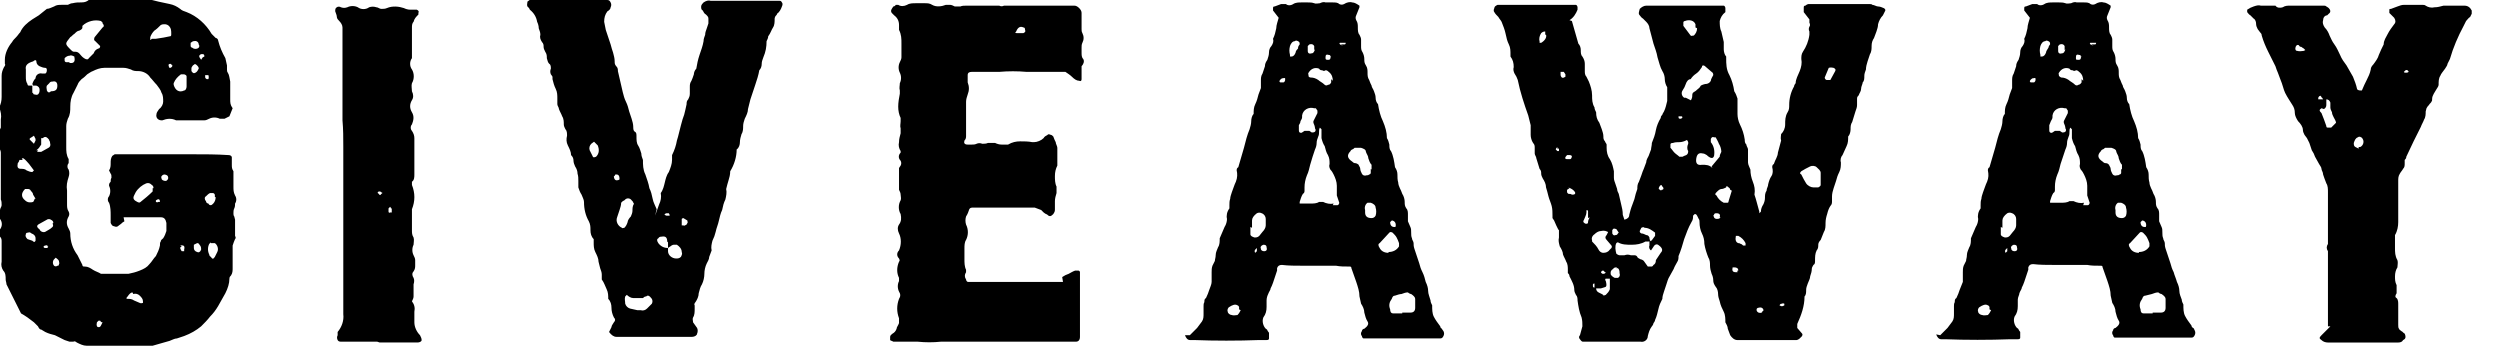<?xml version="1.0" encoding="UTF-8"?>
<svg id="Layer_1" xmlns="http://www.w3.org/2000/svg" version="1.1" viewBox="0 0 309.5 42.9">
  <!-- Generator: Adobe Illustrator 30.0.0, SVG Export Plug-In . SVG Version: 2.1.1 Build 123)  -->
  <path id="Path_39" d="M15.4,27.4c-.2.1-.3.2-.4.3s-.3.2-.4.3c-.1.1-.3.1-.5,0-.2,0-.3-.2-.4-.4v-.9c0-.5,0-1.1-.2-1.6-.2-.2-.2-.6,0-.8.2-.4.2-.9,0-1.3,0-.2,0-.3.2-.5,0-.2,0-.3.1-.5,0-.2,0-.4-.1-.5l-.2-.4c.2-.3.2-.6.2-.9,0-.3,0-.6.2-.9l.3-.2c0,0,.2,0,.2,0,0,0,.2,0,.2,0,.8,0,1.5,0,2.3,0,.8,0,1.6,0,2.4,0,1.5,0,3,0,4.5,0,1.5,0,3,0,4.5.1.2,0,.4.1.4.3,0,0,0,0,0,.1,0,.3,0,.5,0,.8,0,.3,0,.5.2.8,0,.1,0,.3,0,.4,0,.1,0,.2,0,.4,0,.4,0,.7,0,1.1,0,.4,0,.7.2,1.1.2.3.2.7,0,1,0,.2,0,.4-.1.6s-.1.4-.1.6c0,.1,0,.3.1.4,0,.1.1.3.1.4,0,.4,0,.7,0,1.1,0,.3,0,.6,0,.9.1.2.1.3,0,.4-.1.2-.2.5-.3.8,0,.2,0,.5,0,.8v2c0,.3,0,.6-.2.9-.1.1-.2.2-.2.4,0,.6-.2,1.2-.5,1.8-.3.5-.6,1.1-.9,1.6-.3.5-.6.9-1,1.3-.3.4-.7.8-1.1,1.2-.6.5-1.3.9-2.1,1.2-.3.1-.6.2-.9.3-.3,0-.6.2-.9.3l-2.1.6c-.6,0-1.1,0-1.7,0-.5,0-1.1,0-1.7,0-.6,0-1.2,0-1.8,0-.6,0-1.2,0-1.8,0s-.8,0-1.2,0c-.4,0-.8-.2-1.2-.4-.1-.1-.3-.2-.4-.1-.2,0-.3,0-.5,0l-.6-.2c-.4-.2-.8-.4-1.2-.6-.4-.1-.8-.2-1.2-.4-.2-.1-.3-.2-.5-.3-.2,0-.3-.2-.4-.4l-.5-.5c-.3-.2-.5-.4-.8-.6-.3-.2-.6-.4-.8-.5l-1.5-3c-.1-.2-.2-.4-.3-.6,0-.2-.1-.4-.1-.6,0-.4,0-.8-.3-1.1-.2-.3-.3-.7-.2-1.1,0-.3,0-.6,0-.9,0-.3,0-.7,0-1,0-.2,0-.4,0-.6,0-.2,0-.4-.2-.6-.1-.3-.1-.6,0-.9.3-.4.3-.9,0-1.3-.2-.3-.2-.7,0-1.1,0-.2.2-.4.2-.6,0-.2,0-.5-.1-.7,0,0,0-.2,0-.4,0-.1,0-.2,0-.3s0-.2,0-.3v-4.2c0-.2,0-.4,0-.6,0-.2-.1-.4-.2-.6,0-.1,0-.2,0-.3,0-.1,0-.2,0-.3,0,0,0-.1,0-.2,0,0,0-.2,0-.2-.2-.2-.2-.6,0-.9,0-.2.1-.4.2-.6,0-.2,0-.3,0-.5,0-.2,0-.3,0-.5.1-.5,0-1-.2-1.5.2-.4.3-.8.3-1.3v-2.6c0-.4.1-.7.3-1.1.1-.1.2-.3.1-.4,0-.2,0-.3,0-.5,0-.8.4-1.6.9-2.2.1-.2.3-.4.5-.6.2-.2.3-.4.5-.6.3-.7.9-1.2,1.5-1.6l.8-.5,1-.8c.3,0,.6-.2.9-.3.3-.2.6-.2,1-.2.2,0,.5,0,.7,0,.2-.1.4-.2.6-.2.4-.1.7-.1,1.1-.1.4,0,.7-.1,1-.4,0,0,.2-.1.3-.1.1,0,.2,0,.3,0h3.1c1,0,2.1,0,3.1,0,.3,0,.6,0,.9.2l.8.2,1.4.3c.5.1.9.3,1.3.6.2.2.5.3.8.4,1.3.5,2.4,1.5,3.1,2.7l.5.5c0,0,.1,0,.2.1,0,0,.1.1.1.2.2.8.5,1.5.9,2.2l.2.9c0,.2,0,.3,0,.5,0,.1,0,.3.1.4.2.3.2.7.3,1.1,0,.3,0,.7,0,1.1s0,.8,0,1.1c0,.4,0,.7.3,1.1l-.4,1c-.2.1-.4.2-.6.3-.2,0-.4,0-.6,0-.4-.2-.9-.2-1.3,0-.2.1-.4.2-.6.2h-3.1c-.1,0-.2,0-.2,0,0,0,0,0-.2,0-.6-.3-1.2-.2-1.7,0-.2,0-.4,0-.6-.2-.2-.2-.2-.6,0-.9l.2-.3c.3-.2.5-.6.5-.9,0-.4,0-.8-.2-1.1-.1-.4-.4-.7-.6-1-.3-.3-.5-.6-.8-.9-.3-.5-.9-.8-1.5-.8-.3,0-.6,0-.9-.2-.3-.1-.6-.2-.9-.2h-2.4c-.5,0-1,.2-1.4.4-.3.1-.5.3-.7.4-.2.2-.4.4-.7.6-.2.2-.4.4-.5.7l-.5,1c-.3.5-.4,1.1-.4,1.7,0,.5,0,1-.3,1.5-.1.3-.2.6-.2.9,0,.4,0,.9,0,1.3,0,.4,0,.9,0,1.3,0,.5,0,1,.3,1.5,0,0,0,.1,0,.2,0,0,0,.2,0,.3-.2.2-.2.6,0,.8.1.3.1.6,0,.9-.2.6-.3,1.1-.2,1.7v1.7c0,.3,0,.6.2.9.1.2.1.4,0,.6-.3.5-.3,1,0,1.5.1.2.2.4.2.6,0,1,.3,1.9.9,2.7.1.2.2.4.3.6s.2.4.3.6c0,.2.1.2.3.2.4,0,.7.2,1,.4.3.2.7.3,1,.5,0,0,.1,0,.2,0,0,0,.2,0,.2,0,.5,0,1,0,1.5,0,.5,0,1,0,1.5,0,.5-.1.9-.2,1.4-.4.5-.2.9-.4,1.2-.8.3-.3.5-.7.8-1,.2-.4.4-.8.5-1.3,0-.2,0-.4.1-.5,0-.2.2-.3.3-.4.2-.3.3-.6.4-.9,0-.3,0-.7,0-1-.1-.5-.3-.7-.7-.7h-2.1c-.7,0-1.4,0-2.1,0-.2,0-.3,0-.4,0ZM12.7,2.8l-.2-.2c-.4-.1-.8-.1-1.2,0-.4.1-.8.3-1.1.6,0,0,0,.2,0,.2,0,.2-.2.3-.4.4-.2,0-.4.2-.6.4-.2.1-.3.3-.5.4-.3.4-.5.6-.5.8s.2.4.6.8c.2.2.3.2.3.2.3,0,.5,0,.7.2.2.2.3.4.6.6.3.2.5.2.6,0l.6-.6c.1-.3.3-.5.6-.6.1,0,.2-.1.2-.3,0,0,0,0,0,0l-.6-.6c-.2-.1-.2-.4,0-.6,0,0,0,0,0,0l.9-1.1c.2-.1.2-.3,0-.5ZM4,10.4c.1-.3.2-.5.4-.7,0-.4.4-.7.8-.6,0,0,.1,0,.2,0,0,0,.2,0,.2,0,.1,0,.2-.2.2-.4,0-.1,0-.3-.2-.3-.2,0-.5-.1-.7-.2-.2-.1-.4-.3-.4-.6,0-.2-.2-.2-.4,0-.7.2-1,.5-.9,1,0,.3,0,.6,0,.9,0,.3,0,.6.2.9,0,.2.1.2.3.2h.4ZM19,23.3c0-.1,0-.3-.2-.4-.2-.2-.4-.3-.7-.2-.5.2-1,.6-1.3,1.1l-.2.4c-.2.4,0,.6.4.8.2.1.3.1.4,0,.5-.4,1-.8,1.5-1.3,0-.1,0-.3,0-.4ZM19.3,4.8c.7-.1,1.3-.2,1.7-.3.2,0,.2-.1.2-.3,0-.4,0-.7-.3-1-.1-.1-.3-.2-.5-.2-.2,0-.3,0-.5.1-.3.3-.5.5-.8.7-.2.2-.4.5-.5.8v.2c0,.2,0,.2.2,0,0,0,.1,0,.2,0,0,0,.1,0,.2,0ZM23.1,10.5v-.8s0,0,0-.1c0,0,0,0,0-.1,0-.1,0-.2-.3-.3-.1,0-.3,0-.4,0-.4.3-.7.6-.9,1.1v.2c.2.7.7,1,1.3.7.2,0,.3-.3.3-.5v-.2s0,0,0,0c0,0,0,0,0,0ZM6.6,27.6c0-.2-.1-.3-.3-.4-.1-.1-.4-.1-.5,0l-.9.5c-.4.2-.4.4,0,.7.1.3.5.4.7.3,0,0,0,0,0,0,.3-.2.6-.3.9-.6.1-.1.1-.3,0-.4ZM4.4,24.6c-.1-.2-.2-.3-.3-.5,0-.2-.2-.4-.3-.5,0-.1-.2-.2-.3-.2-.1,0-.3,0-.4,0-.5.5-.5,1,0,1.4.3.3.7.3,1,.2,0,0,.1-.1.2-.4h0ZM4.6,18.8c.2,0,.3,0,.5,0l.9-.5c.2-.1.3-.3.2-.6,0,0,0-.2-.1-.3,0-.1-.1-.2-.2-.3-.2-.2-.4-.2-.6,0,0,0-.1,0-.2,0,0,0,0,.1,0,.4,0,.1,0,.3,0,.4-.2.3-.3.5-.6.7h.2ZM26.1,30l-.2.2c-.2.4-.2.9,0,1.3,0,0,0,.2.2.3.2.3.3.3.5,0l.3-.6c.2-.4,0-.9-.3-1.1-.2,0-.3,0-.5,0ZM2.8,19.8c0,0-.2,0-.2,0,0,0-.1,0-.2,0,0,.1-.1.3-.2.4-.1.5,0,.7.4.7.2,0,.5,0,.7.2.2.1.5.2.7.2l.2-.2c-.2-.3-.4-.5-.6-.8-.2-.2-.4-.5-.7-.7,0,0-.1,0-.2,0h0ZM16.4,36.2c-.2,0-.4.2-.6.5-.2.2-.2.3,0,.3.3,0,.5,0,.8.2.2.1.5.2.7.3s.3,0,.4,0v-.2c0-.3-.2-.5-.4-.7-.2-.2-.5-.3-.8-.2ZM26.6,24.4s0,0,0-.1c0,0,0,0,0-.1,0-.1,0-.2-.2-.3-.1,0-.3,0-.4,0-.2.1-.3.2-.5.4-.2.1-.2.4,0,.6,0,.2.2.3.3.3.1.2.2.2.3.2.1,0,.2-.1.3-.2.2-.2.3-.5.3-.8h0ZM6.3,11.3c.6,0,.8-.2.8-.7,0-.4-.2-.6-.6-.5-.1,0-.3,0-.4.2l-.3.3c-.1.2,0,.4,0,.6.1.2.2.3.4.2ZM8.6,7.8h.2c.1,0,.3,0,.4-.2.1-.2,0-.5,0-.6-.2-.1-.4-.2-.6-.1-.2,0-.4.1-.6.3,0,0,0,.1,0,.3,0,.1.1.2.2.2,0,0,.2,0,.2,0,0,0,.1,0,.2,0ZM4.1,11.5c0,.2.1.2.3.2,0,.1.2,0,.3,0,.2-.2.2-.4.2-.6,0-.2-.1-.4-.4-.5,0,0,0,0-.1,0h-.4v.5c0,.1,0,.3,0,.4h0ZM4.4,29.5c0-.3-.2-.5-.5-.6-.1-.1-.3-.2-.4-.1-.1,0-.3,0-.3.2-.1.2,0,.4.2.6l.6.2c.2.2.3.2.4,0v-.2ZM24.1,5.1h-.2l-.3.2c0,.1,0,.2,0,.4,0,.1.1.2.2.2.2.2.6.2.8,0,.1-.1.1-.3,0-.4,0-.3-.3-.5-.6-.4,0,0,0,0,0,0h0ZM24,30.7c0,.2.1.4.4.5.2.1.4,0,.5-.3,0-.2,0-.4-.2-.6-.1-.2-.2-.2-.3-.2l-.4.2v.4ZM24.1,8c-.2,0-.3.2-.4.4,0,.1,0,.3,0,.4.2.3.3.3.5.2.2-.1.3-.3.4-.5,0-.1,0-.2-.2-.4s-.3-.2-.4-.1h0ZM6.9,31.9l-.2.2c-.2.2-.2.6,0,.8.1.1.3.1.4,0,.1,0,.2,0,.2-.2,0,0,0,0,0,0,.1-.1,0-.2,0-.4-.1-.2-.3-.3-.4-.4h0ZM20.8,21.9c0-.2-.3-.3-.5-.3-.3.1-.4.3-.3.5,0,.2.3.3.5.3.2,0,.4-.3.3-.5h0ZM4.4,17.2l-.2-.4-.3.2c-.2.1-.3.2-.2.3l.5.5.2-.4v-.2ZM12.4,39.7h-.2l-.2.2c-.1.4,0,.6.2.6.1,0,.2,0,.3-.2l.2-.4c-.1,0-.2,0-.3-.2ZM22.5,30.5c-.2.1-.2.2-.2.2.1.3.2.4.2.4h.3c0,0,0,0,0-.2.1-.4,0-.6-.5-.5h0ZM25.3,7c0-.1,0-.3-.2-.3,0,0,0,0-.2,0-.2.1-.3.2-.2.4l.2.3.2-.3ZM21.3,8.1c-.1-.2-.2-.2-.2-.2-.2,0-.3.1-.2.3,0,.2.1.2.2.2.2-.1.3-.2.2-.4h0ZM6,30.6c-.1-.2-.2-.3-.4-.2,0,0-.1,0-.2.1,0,0,0,0,0,0,0,.1,0,.2.2.2.1,0,.2,0,.3,0,0,0,0,0,0-.2ZM25.4,9.3s0,0,0,.2c0,.1,0,.2.2.3h.2c.1-.3,0-.4,0-.5h-.2ZM19.3,25c0,0,.2.1.3,0h.2c0-.4-.2-.4-.5-.2v.2ZM46.7,42.3h-4.4c-.2,0-.4,0-.5-.2-.1-.2-.1-.4,0-.6v-.2c0,0,0,0,0-.1s0,0,0-.1c.5-.6.8-1.4.7-2.2,0-1.1,0-2.1,0-3.2v-3.2c0-.8,0-1.7,0-2.4v-2.4c0-1.1,0-2.1,0-3.1s0-2,0-3.1c0-1.1,0-2.2,0-3.3,0-1.1,0-2.2-.1-3.3v-3.2c0-1.2,0-2.4,0-3.6,0-1.2,0-2.4,0-3.6,0-.4,0-.7,0-1.1,0-.3-.2-.6-.4-.8-.1-.1-.3-.3-.3-.5,0-.2-.1-.4-.2-.7,0-.2,0-.4.2-.5.1-.1.4-.1.5,0,.3.1.5.1.8,0,.4-.2.9-.2,1.3,0,.4.3,1,.3,1.4,0,.3-.1.6-.1.9,0,.2,0,.4.2.6.2.2,0,.5,0,.7-.1.7-.3,1.5-.2,2.1,0,.2.1.5.2.8.2.3,0,.5,0,.8,0,.2.1.3.2.2.4,0,0,0,.2,0,.2-.3.3-.5.5-.6.9-.2.2-.2.5-.2.7,0,.3,0,.5,0,.8v2.4c0,.2,0,.4,0,.6-.3.4-.3,1,0,1.4.3.5.3,1.2,0,1.7-.1.3,0,.7,0,1,.2.4.2.8,0,1.1-.3.5-.3,1,0,1.5s.2,1,0,1.5c-.2.2-.2.6,0,.8.2.3.3.6.3.9,0,.3,0,.6,0,.9,0,.4,0,.9,0,1.3,0,.4,0,.9,0,1.3,0,.3,0,.6,0,1,0,.3,0,.7-.3.9,0,0,0,.2,0,.2,0,0,0,.2,0,.2.4,1,.4,2,0,3,0,.2,0,.4,0,.6v2c0,.3,0,.6.2.9.1.3,0,.6,0,.9-.2.4-.2.9,0,1.3.1.2.2.4.2.6,0,.2,0,.4,0,.6,0,.3,0,.5-.2.8-.2.2-.2.5,0,.8.1.2.1.5,0,.8,0,.2,0,.5,0,.8,0,.2,0,.5,0,.7,0,.2-.1.4-.2.6.3.4.4.8.3,1.3,0,.4,0,.9,0,1.3,0,.6.3,1.2.7,1.6.1.2.2.4.2.6,0,.2-.3.3-.5.3h-4.7,0ZM48.4,25.8c0,0,0-.1-.1-.2,0,0,0,0,0,0-.2.2-.2.2-.2.2,0,.1,0,.2,0,.4,0,.1.1.2.2.1h.2c0-.2,0-.3,0-.5ZM47.3,23.9h0c-.1-.2-.3-.2-.4-.2-.2.1-.2.2,0,.3.1.2.2.2.3,0,0,0,.1,0,.2-.2ZM81.1,26.7c.2-.5.3-.9.5-1.4.2-.4.3-.9.2-1.4.3-.4.4-.9.5-1.3s.2-.9.5-1.3c.2-.5.4-1,.4-1.5,0-.1,0-.2,0-.3,0-.1,0-.2,0-.3.3-.6.5-1.2.6-1.8.2-.6.3-1.2.5-1.9s.2-.8.4-1.3c.1-.4.2-.8.3-1.3,0-.2,0-.4.2-.6.1-.2.2-.4.2-.7,0-.2,0-.5,0-.8,0-.3,0-.5.2-.8.1-.2.2-.5.3-.8,0-.2.1-.5.3-.7.1-.6.2-1.1.4-1.7.2-.6.4-1.1.5-1.7,0-.3.1-.5.2-.8,0-.3.1-.5.2-.8l.2-.6c0-.2,0-.4,0-.6,0-.2-.1-.3-.3-.5-.2-.1-.3-.3-.4-.5-.2-.1-.2-.3-.2-.5,0-.2.2-.4.3-.5.3-.2.6-.3.9-.2h8.1c0,0,.2,0,.2,0,0,0,.2,0,.2,0,.1,0,.2,0,.3.2.1.1.1.3,0,.5-.1.3-.3.7-.6.9,0,.1-.1.2-.2.3,0,0-.1.2-.1.3,0,.4,0,.8-.2,1.1-.2.3-.3.7-.6,1.1,0,.2-.1.4-.2.6,0,.7-.1,1.3-.4,2-.1.3-.2.5-.2.8,0,.3-.1.6-.3.8-.1.6-.3,1.2-.5,1.8-.2.6-.4,1.2-.6,1.8-.1.4-.2.8-.3,1.2,0,.4-.2.8-.4,1.2-.1.3-.2.6-.2.9,0,.3,0,.7-.2,1-.1.3-.2.7-.2,1,0,.3-.1.7-.4.9,0,.9-.3,1.9-.8,2.7,0,.4-.1.8-.2,1.1-.1.3-.2.7-.3,1.1.1.4,0,.9-.1,1.3-.2.4-.3.8-.4,1.3-.2.4-.3.9-.4,1.3-.1.5-.3.9-.4,1.4-.1.4-.2.7-.4,1.1-.1.4-.2.8-.1,1.2-.1.3-.2.5-.3.8,0,.3-.2.6-.3.8-.2.4-.3.9-.3,1.3,0,.4-.1.9-.3,1.3-.2.3-.3.7-.4,1.1,0,.4-.2.8-.4,1.1-.1.1-.2.3-.1.4,0,.1,0,.3,0,.4,0,.4,0,.8-.2,1.1-.1.2,0,.4,0,.6l.5.7c.1.2.1.5,0,.7,0,.2-.3.4-.6.4-.6,0-1.3,0-1.9,0-.7,0-1.3,0-2,0h-5.5c-.3,0-.6-.2-.9-.6.1-.2.2-.4.3-.6,0-.2.2-.4.3-.6.2-.2.2-.4,0-.6-.2-.4-.3-.8-.3-1.2,0-.4-.1-.8-.4-1.1,0-.4,0-.8-.2-1.2-.2-.4-.3-.8-.6-1.2,0-.2,0-.4,0-.6,0-.3-.1-.5-.2-.8s-.1-.5-.2-.8c0-.4-.2-.8-.4-1.2-.2-.4-.2-.8-.2-1.2,0-.1,0-.3,0-.4-.3-.3-.4-.7-.4-1.1,0-.4,0-.7-.2-1.1-.4-.7-.6-1.5-.6-2.4,0-.3-.2-.6-.3-.9-.2-.3-.3-.6-.4-.9,0-.1,0-.3,0-.4s0-.3,0-.4c0-.3,0-.6-.1-.9,0-.3-.1-.6-.3-.9-.1-.2-.2-.5-.2-.7,0-.3-.1-.5-.3-.7,0-.4-.2-.8-.4-1.2-.2-.4-.2-.8-.1-1.2,0-.3,0-.6-.2-.8-.1-.2-.2-.4-.2-.6,0-.3,0-.7-.2-1-.1-.3-.3-.6-.4-.9,0-.2-.2-.4-.2-.6,0-.2,0-.4,0-.7,0-.4,0-.8-.2-1.2-.2-.4-.3-.8-.4-1.2,0,0,0-.2,0-.3,0,0-.1-.2-.2-.3-.1-.2-.1-.5,0-.7,0-.2,0-.5-.2-.6-.2-.2-.2-.4-.3-.7,0-.3,0-.5-.2-.8-.1-.2-.2-.4-.2-.6s0-.4-.2-.6c-.2-.3-.3-.6-.2-.9,0-.3-.1-.5-.2-.8,0-.3-.1-.6-.2-.8-.1-.6-.4-1.1-.9-1.5,0,0,0,0-.1-.2,0,0-.1-.1-.2-.2-.1-.2,0-.4,0-.6l.4-.3c.1,0,.3,0,.4,0h4c1.1.1,2.2.1,3.3,0,.3,0,.6,0,.9,0,.3,0,.6,0,.9.1.2,0,.3.1.4.3.1.2.1.4,0,.6,0,.2-.2.4-.4.5-.3.4-.4.8-.4,1.3l.2,1,.3.9.3.9c.1.4.2.7.3,1,.1.4.2.7.2,1.1,0,.2,0,.4.2.6s.2.4.2.6l.3,1.3c.1.4.2.9.3,1.3.1.4.2.8.4,1.2.2.4.3.8.4,1.2l.3.9c.1.3.2.7.2,1,0,.2,0,.5.2.6.2.1.2.3.2.6,0,.4,0,.8.2,1.1.2.3.3.7.4,1,0,.3.1.5.2.8,0,.6,0,1.2.3,1.8.2.6.4,1.1.5,1.7.2.4.3.8.4,1.3s.3.8.5,1.3ZM78.5,25.3c0,0,0-.1-.1-.2,0-.1-.1-.2-.2-.3-.2-.3-.6-.3-.8-.1,0,0,0,0-.1.1,0,0,0,0-.2.1,0,0-.1.1-.2.2,0,.3-.1.6-.2.9-.1.3-.2.6-.3.9-.2.5.1,1.1.6,1.3,0,.1.2,0,.3,0,.2-.2.3-.4.4-.7,0-.2.2-.5.4-.7.1-.2.2-.5.2-.7,0-.3,0-.6.2-.9ZM78.9,38.4c0,0,.2,0,.2,0,0,0,.1,0,.2,0,.3.1.6,0,.8-.2l.6-.6c.1-.2.1-.4,0-.6-.3-.4-.5-.5-.7-.3-.2,0-.3.1-.4.2-.1,0-.3,0-.4,0-.3,0-.5,0-.8,0-.3,0-.6-.2-.8-.4l-.2.2c-.1.3,0,.6,0,.9.1.3.3.5.6.6l.9.2ZM83.7,32c.2,0,.4,0,.6-.2.1-.2.2-.4.1-.6,0-.4-.3-.7-.6-.9h-.4c-.1,0-.3.1-.4.2,0,0-.2.1-.3.2v.4c0,.5.5.9,1,.9,0,0,0,0,0,0h0ZM73.6,17.5l-.4.3c-.2.2-.3.5-.2.8l.4.8c0,.1.2.1.4,0,.4-.4.4-.9.2-1.4l-.5-.5ZM82.6,29.9c0-.5-.2-.7-.7-.6-.1,0-.3,0-.4.2-.2.1-.2.3,0,.6.3.4.7.6,1.2.6v-.7ZM85.1,27.3l-.5-.3c0,0-.1,0-.2.1,0,.1,0,.2,0,.4,0,0,0,.1,0,.2,0,0,0,.1,0,.2h.2c.1.1.2,0,.4-.1.1-.2.2-.3.1-.4h0ZM76,21.8c0,.4.2.6.5.5,0,0,.1,0,.2-.1,0,0,0,0,0,0,0-.4-.1-.6-.4-.6-.1,0-.2,0-.2.2,0,0,0,0,0,0h0ZM82.8,26.4c0,0-.2,0-.3,0-.3.1-.3.2,0,.3,0,0,.1,0,.2,0s.1,0,.2,0c0,0,0,0,0-.1,0,0,0,0,0,0h0ZM131.5,34.3c.3-.2.5-.3.8-.4.2-.1.5-.3.8-.4.1,0,.3,0,.4,0,.1,0,.2.1.2.2,0,.9,0,1.8,0,2.7,0,.9,0,1.8,0,2.7v1.3c0,.4,0,.9,0,1.3,0,.4-.2.6-.5.6s-.7,0-1.1,0c-.4,0-.7,0-1.1,0-.6,0-1.1,0-1.7,0-.5,0-1.1,0-1.7,0h-10c-.2,0-.4,0-.6,0-.2,0-.3,0-.5,0-1,.1-1.9.1-2.9,0-.9,0-1.9,0-2.8,0,0,0-.2,0-.2,0,0,0,0,0-.2-.1,0,0-.1,0-.2-.1v-.4c0-.2.2-.3.3-.4.2-.1.4-.3.5-.6,0-.2.2-.4.3-.7,0-.2,0-.4,0-.6-.3-.8-.3-1.6,0-2.4.2-.3.2-.6,0-.9-.2-.4-.2-.9,0-1.3,0,0,0-.1,0-.2,0,0,0-.1,0-.2-.3-.6-.3-1.3,0-2,.1-.1.1-.2,0-.4-.3-.3-.3-.7,0-1,.3-.7.3-1.5,0-2.1-.2-.4-.2-.8,0-1.1.3-.4.3-.8.2-1.3-.3-.5-.3-1.2,0-1.7.1-.2,0-.5,0-.7,0-.2-.1-.4-.2-.6v-2.4c0-.1,0-.2,0-.3l.2-.3c.1-.2.1-.4,0-.6-.3-.3-.3-.7,0-1,0,0,0,0,0-.1,0,0,0,0,0-.1-.2-.3-.3-.7-.2-1.1,0-.4.1-.7.2-1.1,0-.2,0-.4,0-.6-.1-.3,0-.6,0-.9v-.4c-.2-.4-.3-.9-.3-1.4,0-.5.1-1.1.2-1.6,0-.1,0-.3,0-.4-.1-.3,0-.6,0-.9.2-.4.2-.9,0-1.3-.2-.4-.2-.9,0-1.3.1-.2.2-.4.2-.6,0-.6,0-1.1,0-1.7,0-.6,0-1.1-.3-1.7,0-.2,0-.4,0-.6,0-.5-.2-.9-.6-1.2l-.3-.3c-.2-.3,0-.5.2-.8,0,0,.2,0,.3-.2,0,0,.2,0,.3,0,.3.2.7.2,1.1,0,.3-.2.7-.2,1.1-.2.4,0,.7,0,1.1,0,.3,0,.6,0,.9.2.5.3,1.2.2,1.7,0,.2,0,.3,0,.5,0,.2,0,.4.1.6.2.2,0,.5,0,.7,0,.2-.1.5-.1.8-.1.2,0,.5,0,.8,0h1.3c.4,0,.9,0,1.3,0,.2,0,.4,0,.6,0,.2.1.4.1.6,0,.2,0,.4,0,.6,0h8.1c.2,0,.4.1.6.3.2.2.3.4.3.6,0,.3,0,.5,0,.8,0,.3,0,.5,0,.8,0,.1,0,.3,0,.4,0,.2,0,.3.1.5.2.4.2.8,0,1.2-.1.2-.1.4-.1.6,0,.2,0,.4,0,.6,0,.3,0,.6.2.8.2.3,0,.7-.2.9v.8c0,.3,0,.5,0,.8,0,.2-.1.3-.3.2-.3,0-.6-.2-.9-.5-.2-.2-.5-.4-.8-.6-.8,0-1.7,0-2.4,0s-1.6,0-2.4,0c-1.1-.1-2.3-.1-3.4,0-1.1,0-2.3,0-3.4,0-.3,0-.5.1-.5.4v.5c0,0,0,.2,0,.2,0,0,0,.1,0,.2.2.5.2,1,0,1.5-.1.3-.2.6-.2.9v1.8c0,.6,0,1.2,0,1.8,0,.1,0,.2,0,.3s0,.2,0,.3c0,.2,0,.4-.2.6-.1.3,0,.5.4.5.2,0,.3,0,.5,0,.2,0,.4,0,.6-.1.2-.1.5-.1.7,0,.2,0,.5,0,.7-.1.3,0,.6,0,.9,0,.2.1.5.2.8.2.3,0,.5,0,.8,0,.5-.3,1-.4,1.5-.4.5,0,1,0,1.5.1h.2c.4,0,.9-.2,1.2-.5.1-.2.3-.3.5-.4,0-.1.2-.1.4,0,.1,0,.2.1.3.2.1.3.2.5.3.7,0,.2.2.5.2.7,0,.3,0,.6,0,.9,0,.3,0,.6,0,.9,0,0,0,.2,0,.2,0,0,0,.2,0,.2-.2.4-.3.8-.3,1.3,0,.4,0,.9.2,1.3,0,.3,0,.5,0,.8-.1.3-.2.7-.2,1v1c0,.2,0,.3-.2.6-.3.3-.4.3-.6.2,0,0-.2-.2-.3-.2,0,0-.2-.1-.3-.2l-.3-.3c-.3-.1-.5-.2-.8-.3-.4,0-.7,0-1.1,0-.4,0-.7,0-1.1,0-.8,0-1.6,0-2.4,0s-1.6,0-2.5,0c-.2,0-.3,0-.5,0-.2,0-.4,0-.5.2-.1.3-.2.6-.4.9-.1.3-.1.7,0,1,.3.6.3,1.3,0,1.9-.2.3-.2.7-.2,1.1,0,.4,0,.9,0,1.3,0,.4,0,.9.2,1.3,0,0,0,0,0,.1,0,0,0,0,0,0,0,0,0,.2,0,.2-.2.3-.2.6,0,.9,0,0,0,.2.2.3.2,0,.3,0,.5,0,1.1,0,2.1,0,3.1,0h8.2,0ZM126.3,4.1c0,0,.2,0,.2,0,0,0,.1,0,.2,0,.2-.1.3-.2.2-.4,0-.1,0-.3-.2-.3-.4-.2-.7,0-.9.5-.2.2-.1.2.2.2.1,0,.3,0,.4,0h0ZM147.3,41.5l.9-.9c.2-.3.4-.5.6-.8.2-.3.2-.6.2-1v-.9c0-.2,0-.3.1-.5,0-.2,0-.4.2-.5.2-.4.3-.7.4-1,.1-.3.3-.7.3-1,0-.1,0-.2,0-.2,0,0,0,0,0-.2,0-.3,0-.5,0-.8,0-.3,0-.5.1-.8.1-.2.2-.4.3-.6,0-.2.1-.4.1-.7,0-.4.2-.7.3-1,.2-.3.2-.7.2-1.1l.6-1.4c.2-.3.3-.7.3-1-.1-.4,0-.9.3-1.3,0,0,0-.1,0-.2,0,0,0-.2,0-.2,0-.3,0-.5.1-.8,0-.2.1-.5.2-.8.2-.5.3-.9.5-1.3.2-.5.2-1,.1-1.4,0-.1,0-.3.2-.4l.7-2.4c.2-.8.4-1.6.7-2.3.1-.3.2-.7.2-1,0-.3.1-.7.3-.9,0-.4,0-.8.2-1.2.2-.4.3-.8.4-1.2.1-.3.2-.5.3-.8,0-.3,0-.6,0-.9,0-.3,0-.6.2-.9.1-.3.2-.6.3-.9,0-.3.1-.5.3-.8.1-.3.2-.6.2-.9,0-.3.1-.6.3-.8.2-.3.3-.6.2-.9.2-.4.3-.8.4-1.3,0-.4.2-.9.3-1.3l-.7-.9c0,0,0-.2,0-.3,0-.2.1-.2.2-.2.3-.1.5-.2.8-.3.2,0,.4,0,.6,0,.2.2.6.2.9,0,.3-.2.7-.2,1-.2.3,0,.5,0,.8,0,.3,0,.5,0,.8.1.2.1.5,0,.7,0,.2-.1.5-.2.7-.1.3,0,.6,0,.9,0,.3,0,.6,0,.8.2.2.1.4.1.6,0,.3-.2.7-.3,1-.2.3,0,.6.2.9.4h0v.2l-.4,1c-.1.2-.1.4,0,.6.2.3.2.6.2.9s0,.7.2.9c.1.2.2.4.2.6,0,.2,0,.5,0,.8,0,.3,0,.5.2.8.1.2.2.5.2.8s0,.5.2.8c.2.3.2.6.2.9,0,.3,0,.6.2.9.1.3.2.5.3.7,0,.2.2.4.3.7.1.3.2.5.2.8,0,.3.1.6.3.8.1.7.3,1.5.6,2.1.3.7.5,1.4.5,2.1.2.3.2.5.3.8,0,.3,0,.6.2.8.3.6.4,1.3.5,2,.2.3.3.6.3.9,0,.3,0,.7.1,1,0,.2.1.5.2.7.1.2.2.4.3.7.2.3.3.7.3,1,0,.3,0,.5.2.8.2.2.2.5.2.8,0,.3,0,.5,0,.8.1.2.2.5.3.7.1.2.1.4.1.7,0,.2,0,.5.1.7,0,.2.2.4.2.6,0,.2,0,.4.1.7.1.3.2.6.3.9s.2.6.3.9c.1.4.2.7.4,1.1s.3.8.4,1.2c.2.4.3.8.3,1.1,0,.4.2.8.3,1.2,0,.2.1.4.2.6,0,.5,0,1,.2,1.4.2.4.5.8.8,1.2,0,0,0,.2.2.3,0,0,.1.2.2.3.1.2.1.4,0,.6-.1.2-.2.3-.4.3-.4,0-.9,0-1.3,0h-4.5c-1,0-2,0-3.1,0-.2,0-.4,0-.6,0-.1,0-.2-.2-.2-.3-.2-.2-.1-.5,0-.6,0,0,0,0,0,0,0-.2.2-.3.3-.3.4-.3.6-.6.4-.9-.2-.3-.3-.7-.4-1.1,0-.4-.2-.8-.4-1.1l-.2-.9c0-.6-.2-1.2-.4-1.8l-.6-1.7c0-.2-.1-.2-.3-.2-.6,0-1.1,0-1.6-.1-.5,0-1,0-1.5,0-.9,0-1.8,0-2.6,0-.9,0-1.8,0-2.6-.1-.3,0-.5.1-.6.4,0,0,0,0,0,.1v.2l-.5,1.5c-.1.3-.2.5-.3.7,0,.2-.2.4-.3.7-.1.2-.2.5-.2.8v.8c0,.5-.1.9-.4,1.3-.2.5,0,1.1.3,1.4,0,0,.2.1.2.2,0,0,.1.2.2.3v.2c0,.2,0,.3,0,.5,0,.2-.2.2-.3.2-.3,0-.6,0-.9,0-2.7.1-5.5.1-8.1,0-.2,0-.3,0-.5,0-.3,0-.5-.3-.6-.6ZM165,25.4h.2c.1,0,.3,0,.4,0,.1,0,.2-.2.2-.3l-.3-.9c0-.2,0-.4,0-.6,0-.2,0-.4,0-.6,0-.5-.2-1-.4-1.4-.1-.2-.2-.4-.4-.6-.1-.2-.2-.4-.1-.7,0-.4,0-.7-.2-1.1-.2-.3-.3-.7-.4-1.1-.2-.3-.3-.6-.4-1,0-.3,0-.7,0-1.1l-.2-.2h0c-.1.2-.1.3-.1.5,0,.2,0,.4-.1.6-.1.3-.2.5-.2.8,0,.3-.1.6-.2.8l-.3.9-.3,1c-.1.4-.2.9-.4,1.3-.2.5-.3,1-.3,1.5,0,.1,0,.3,0,.4,0,.1,0,.3-.2.4-.2.3-.3.7-.4,1v.2c.5,0,.9,0,1.3,0,.4,0,.8,0,1.1-.2.2,0,.3,0,.5,0,.4.2.9.3,1.3.2h0ZM173.6,38.7c.2,0,.3,0,.5,0,.2,0,.3,0,.5,0,.4,0,.6-.2.6-.6v-.5c0-.2,0-.4,0-.6,0-.2-.2-.4-.5-.6-.1,0-.3-.1-.4-.2-.3,0-.5.1-.8.2-.2,0-.5.1-.8.2-.2,0-.3.1-.4.4-.3.4-.4.8-.2,1.3,0,.3.1.5.4.5.2,0,.3,0,.5,0,.2,0,.4,0,.6,0ZM169.8,21c0-.1,0-.2,0-.3,0-.1,0-.2,0-.3-.2-.2-.3-.5-.4-.8,0-.3-.2-.5-.3-.8,0-.3-.3-.4-.6-.5-.3,0-.5,0-.8,0,0,0-.2.2-.3.2,0,0-.2.1-.2.2-.5.5-.4.9.2,1.3.1.1.2.2.4.2.1,0,.3.1.4.2,0,.1.2.3.2.5,0,.2.1.4.2.6.1.2.3.3.6.2.1,0,.2,0,.3-.1.1,0,.2-.1.2-.2,0-.1,0-.3,0-.5ZM163.1,13.7l-.2-.3c0,0-.2,0-.2,0-.7-.2-1.4.2-1.5.9,0,0,0,.1,0,.2,0,.2-.1.3-.2.5,0,.2-.1.3-.2.5,0,.2,0,.4,0,.6,0,.1,0,.2.1.3,0,0,.2.1.3,0,0,0,0,0,0,0l.3-.2c0,0,.2,0,.3,0,.1,0,.2,0,.3,0l.3.2c.1,0,.3,0,.4-.1.1-.1.1-.3,0-.4,0-.2-.1-.5-.2-.7,0,0,0-.2,0-.2l.5-1v-.2ZM154.8,28.1h0v.9c0,.2.2.3.5.4.2,0,.4,0,.6-.2l.4-.5c.2-.2.4-.5.4-.8,0-.3,0-.6,0-.8,0-.3-.2-.6-.5-.7-.2-.1-.4-.1-.6,0-.4.3-.6.6-.6.9v.9ZM171.9,31.2c.5,0,1-.2,1.3-.7,0-.1,0-.3,0-.4-.1-.3-.2-.5-.3-.7-.1-.2-.3-.4-.5-.6-.2-.1-.3-.1-.4,0l-1.2,1.3c-.2.1-.2.3,0,.6.2.4.6.6,1.1.6h0ZM165,10c0-.4-.1-.8-.5-1.1-.2-.2-.3-.2-.4-.2-.1.1-.3.1-.4,0-.1,0-.3,0-.4-.2-.5-.2-1,0-1.3.5-.1.1,0,.2,0,.4s.3.2.3.2c.3,0,.6.1.9.3.2.2.5.3.8.6.1.1.3.1.4,0,.2,0,.3-.1.4-.3,0,0,0-.1,0-.2,0,0,0-.2,0-.2ZM169,26.1v.2c0,.5.3.7.8.7.2,0,.4-.1.5-.3.1-.3.1-.7,0-1,0-.3-.3-.5-.6-.6-.1,0-.3,0-.4,0-.3.2-.4.6-.3.9ZM160.7,5.9c0-.1.1-.3.2-.4,0-.2,0-.3-.2-.4-.2-.1-.3-.1-.4,0-.3,0-.5.3-.6.6-.1.4-.1.7,0,1.1,0,.1,0,.2,0,.2h.2c.2,0,.4-.2.5-.5,0-.2.2-.4.3-.5ZM153.4,38.3c0-.1,0-.2,0-.3,0,0-.1-.2-.2-.2-.3-.2-.7,0-1,.2-.2.1-.3.4-.2.6,0,.2.3.4.5.4.2.1.5,0,.7,0,.2-.2.3-.4.4-.6ZM162.7,6.2c0-.2,0-.3,0-.5-.1-.2-.3-.3-.6-.2l-.2.2c0,.1,0,.2,0,.3,0,.1,0,.2,0,.3,0,.3.2.4.5.3.2,0,.3-.2.4-.5ZM156.8,30.6c0-.2-.1-.3-.4-.3-.3.1-.4.3-.3.5,0,.2.2.3.4.3.3,0,.4-.2.3-.5ZM172.1,27.5c0,.4.2.6.5.6s.1,0,.2-.2c0-.3-.1-.5-.4-.6,0,0,0,0-.1,0l-.2.2ZM166,5.5c.1,0,.3,0,.4,0,.1,0,.2,0,.2-.2,0,0,0,0,0,0,0,0,0,0,0,0h0c0,0-.4,0-.4,0-.1,0-.2,0-.3,0-.1,0-.1.1,0,.2l.4.2ZM159.1,9.9c0,0,0-.2,0-.2-.1-.1-.2,0-.4,0-.3.2-.4.4-.2.5h.4c.1,0,.2-.2.2-.3ZM164.7,7c0-.1,0-.2-.2-.2,0,0,0,0,0,0-.3-.1-.4,0-.4.3,0,.2,0,.3.2.3s.2,0,.2,0c0,0,.2,0,.2-.2,0,0,0-.1.1-.2ZM155.4,30.9h0c-.1.1-.1.3,0,.4,0,0,0,0,0,0s0,0,0,0l.2-.2c0-.1,0-.3,0-.4ZM194.6,2.6l.8,2.8c.2.2.3.5.3.8,0,.3,0,.6.2.8.2.3.3.6.3.9,0,.3,0,.6,0,.9,0,.2,0,.5.2.7.1.2.2.4.3.6.2.5.4,1.1.4,1.7,0,.5,0,1,.3,1.5,0,.2.1.4.2.6,0,.5.1.9.4,1.3.1.3.2.5.3.8.1.3.2.6.2.9,0,.2,0,.4.2.6,0,.1.2.3.2.4,0,.1,0,.3,0,.4,0,.5.1,1,.4,1.4.3.5.4,1,.5,1.5,0,.3,0,.5,0,.8,0,.3.1.5.2.8l.2.6c0,.2.1.4.2.6l.3,1.3c.1.4.2.8.2,1.3l.2.6c.4-.1.6-.3.6-.6.1-.4.2-.8.4-1.3s.3-.8.4-1.3l.2-.6c0-.3,0-.6.2-.9.1-.3.2-.5.3-.8s.2-.6.3-.8c.1-.3.2-.5.3-.8,0-.3.2-.6.3-.8.1-.3.2-.5.3-.8,0-.2.1-.5.1-.8.2-.5.4-1,.5-1.6.1-.5.3-1,.6-1.5,0-.2.1-.3.2-.4,0-.1.1-.2.2-.4.2-.4.3-.9.4-1.3,0-.4,0-.8,0-1.3,0,0,0-.2,0-.2,0,0,0-.2,0-.2-.2-.3-.3-.7-.3-1s-.1-.7-.3-1c-.3-.5-.4-1.1-.6-1.7-.1-.6-.3-1.1-.5-1.7l-.5-1.9c0-.3-.2-.6-.4-.8-.1-.1-.2-.2-.4-.4-.2-.1-.3-.3-.4-.4-.2-.2-.1-.4,0-.8.2-.2.5-.4.8-.4h3.8c.4,0,.7,0,1.1,0,.3,0,.7,0,1.1,0,.4,0,.8,0,1.2,0,.4,0,.8,0,1.2,0,.2,0,.4,0,.6,0,.2,0,.4,0,.6,0,.1,0,.2.2.2.3,0,.1,0,.2,0,.3,0,0,0,.2,0,.2-.4.3-.6.7-.7,1.1,0,.4,0,.9.2,1.3l.3,1.3c0,.3,0,.6,0,.9,0,.3.1.7.3.9v.2c0,.7,0,1.4.4,2.1.3.6.5,1.3.6,2,.2.3.3.6.4.9,0,.3,0,.7,0,1,0,.3,0,.6,0,.9,0,.4.1.9.3,1.3.3.6.5,1.2.6,1.9,0,.2,0,.4.2.6,0,.2.2.4.2.6,0,.2,0,.4,0,.6,0,.3,0,.7,0,1,0,.3.2.6.3.9,0,.5.1,1,.3,1.5.2.5.3,1,.2,1.6.1.3.2.6.3,1s.2.7.3,1.1v.2c0,0,.2-.2.2-.2,0-.3.1-.6.3-.9.1-.2.2-.5.2-.8,0-.3,0-.6.2-.9,0-.3.2-.5.2-.8.1-.4.2-.7.4-1,.2-.3.2-.7.1-1.1,0-.1,0-.3.2-.4.1-.3.2-.5.3-.7.1-.2.2-.5.2-.7l.4-1.5c-.1-.3,0-.6,0-.8.3-.3.5-.7.5-1.2,0-.5,0-1,.3-1.5.2-.3.2-.6.2-.9,0-.8.2-1.6.6-2.3,0-.1.1-.3.2-.4,0-.5.3-1,.5-1.5.2-.5.3-1,.2-1.5,0-.3,0-.6.2-.9.4-.6.7-1.3.8-2.1,0,0,0-.2,0-.2,0,0,0-.1,0-.2-.1-.2-.1-.4,0-.6.1-.1.1-.3,0-.5,0-.1,0-.3,0-.4l-.7-.9v-.5c0-.2,0-.3.2-.3.1-.1.3-.2.4-.2h7.1c.1,0,.3,0,.4,0,.2,0,.3,0,.4.1.2,0,.5.2.7.2s.5.1.7.2c.2.1.2.2.2.3l-.3.6c-.3.3-.5.7-.6,1.1,0,.3-.1.6-.2.9l-.3.8c-.2.3-.3.6-.3,1,0,.3,0,.7-.2,1-.1.3-.2.6-.3.9-.1.3-.2.7-.2,1-.1.3-.2.5-.2.8,0,.3,0,.6-.2.8,0,.2-.2.5-.2.8,0,.3-.2.5-.3.8-.1.1-.2.2-.2.4,0,.3,0,.5,0,.8,0,.3-.1.5-.2.8l-.4,1.3c-.2.3-.2.6-.2.9,0,.3-.1.7-.3.9,0,.4,0,.8-.2,1.2l-.5,1.1c-.2.2-.3.6-.2.9,0,.4,0,.8-.2,1.2-.2.4-.3.7-.4,1.1l-.3.9c-.1.3-.2.7-.2,1,0,.2,0,.4,0,.6,0,.2,0,.4-.2.6-.2.3-.3.6-.4,1-.1.3-.2.7-.2,1.1,0,.4,0,.8-.2,1.1-.1.3-.3.7-.4,1-.2.2-.3.4-.3.6,0,.2,0,.5-.2.7-.2.4-.2.8-.2,1.3,0,.2,0,.4-.2.5-.1.2-.2.3-.2.5,0,.3-.1.6-.2.9,0,.3-.2.6-.3.9-.1.3-.2.5-.2.8,0,.3,0,.6-.2.8,0,1.2-.4,2.3-.9,3.4,0,.2,0,.3,0,.5l.6.7c.1.1,0,.2,0,.3l-.3.3c-.1.1-.3.2-.4.2h-.2c-1.2,0-2.4,0-3.6,0-1.2,0-2.3,0-3.5,0-.4,0-.7-.3-.9-.6-.1-.3-.2-.5-.3-.8,0-.3-.2-.6-.3-.8,0-.4,0-.9-.2-1.3-.2-.4-.4-.8-.5-1.3-.1-.3-.2-.6-.2-.9,0-.3-.1-.7-.3-.9-.2-.3-.3-.5-.3-.8,0-.3-.1-.6-.2-.8-.1-.3-.2-.7-.2-1,0-.3,0-.7-.2-1-.2-.5-.4-1.1-.5-1.7,0-.5-.1-.9-.3-1.3-.2-.4-.3-.9-.3-1.4,0-.1,0-.3-.1-.4l-.2-.4c-.1-.2-.2-.2-.3-.2l-.2.2c0,.3,0,.5-.2.8-.4.7-.6,1.3-.9,2.1-.2.7-.4,1.4-.7,2.1,0,.3,0,.5-.2.8-.1.2-.3.5-.4.8l-.5.9c-.2.3-.3.7-.4,1l-.3.9c-.1.3-.2.6-.2.9-.2.4-.4.8-.5,1.3-.1.4-.2.9-.4,1.3,0,.1-.1.3-.2.4,0,.1-.1.3-.2.4-.3.4-.4.8-.5,1.2,0,.5-.5.8-.9.7h-.5c-1.1,0-2.1,0-3.2,0-1.1,0-2.1,0-3.2,0,0,0,0,0-.1,0,0,0,0,0-.1,0-.1,0-.2,0-.4-.3-.1-.1-.2-.3,0-.5.1-.4.2-.7.3-1.1,0-.4,0-.7-.1-1.1-.3-.7-.4-1.4-.5-2.1,0-.2,0-.5-.2-.7-.1-.2-.2-.4-.2-.6,0-.6-.3-1.1-.6-1.7,0-.2-.1-.3-.2-.4,0-.1,0-.3,0-.4,0-.3,0-.7-.2-1-.1-.3-.3-.6-.4-.9,0-.3-.2-.7-.4-1-.1-.4-.2-.7-.1-1.1,0-.1,0-.3,0-.4v-.5c-.1,0-.6-1.2-.6-1.2l-.2-.3c0,0,0-.2,0-.3,0-.4,0-.8-.1-1.2-.1-.4-.3-.8-.4-1.2-.1-.4-.2-.8-.3-1.1,0-.4-.2-.8-.4-1.1-.1-.2-.2-.4-.2-.6s0-.4-.2-.6l-.4-1.3c0-.2-.2-.4-.2-.6,0-.2,0-.4,0-.7,0-.2,0-.4-.2-.6-.2-.3-.3-.7-.3-1,0-.4,0-.8,0-1.2-.1-.4-.2-.8-.3-1.2-.5-1.4-1-2.9-1.3-4.4-.1-.3-.2-.5-.4-.8-.1-.2-.2-.5-.1-.8,0-.5-.1-.9-.4-1.3v-.2c0-.5,0-.9-.2-1.3-.2-.4-.3-.8-.4-1.3-.1-.5-.3-1-.5-1.5-.1-.2-.3-.4-.4-.6-.2-.2-.4-.4-.5-.6-.1-.1-.1-.3,0-.5,0-.2.2-.3.4-.4,0,0,.2,0,.2,0,0,0,.2,0,.2,0h1.1c1.3,0,2.5,0,3.8,0,1.2,0,2.5,0,3.8,0,.1,0,.2,0,.3,0,.1,0,.2,0,.3,0,.1,0,.2.2.2.3,0,.1,0,.2,0,.3-.2.5-.5,1-1,1.3ZM204.1,29.9h-.4c-.5.3-1.1.4-1.7.4-.6,0-1.2,0-1.7-.3,0,0-.1,0-.2.1,0,0,0,0,0,0-.2.4-.1.9,0,1.3.1.1.3.2.4.2.2,0,.4,0,.6,0,.3-.1.5-.1.8,0,.1,0,.3,0,.4,0,.1,0,.3,0,.4.2,0,.1.2.2.4.3.1,0,.3.1.4.2l.5.7c.1,0,.2,0,.4,0,.1,0,.2,0,.3-.2.2-.1.3-.3.3-.6.2-.3.4-.6.6-.9.3-.3.2-.6-.2-.9-.2-.2-.4-.2-.6,0l-.4.6c-.2-.1-.3-.4-.2-.6,0-.2,0-.4,0-.6ZM209.3,12.5c.1-.2.2-.4.2-.6,0-.2,0-.4.2-.5.2-.1.3-.2.4-.3.1-.1.3-.2.4-.4,0-.1.2-.2.6-.3.4,0,.6-.2.7-.4,0-.2.2-.5.3-.7,0-.1,0-.3-.2-.4l-.7-.6c0,0-.2-.2-.3-.2-.1,0-.2,0-.2.2-.2.3-.4.6-.7.8-.3.2-.5.4-.7.7-.3,0-.5.3-.6.6-.1.3-.2.5-.4.8-.2.3-.1.7.2.9,0,0,.1,0,.2,0l.8.4ZM225.4,22.3v-.9c0-.3-.3-.5-.5-.7-.2-.2-.6-.2-.8-.1-.4.2-.8.4-1.1.6-.2.2-.2.3,0,.4.2.4.4.8.6,1.1.2.3.6.5.9.5h.6c.2-.1.3-.2.3-.3,0,0,0-.2,0-.3,0-.1,0-.2,0-.3h0ZM211.9,20.6l1-1.2c0-.2.1-.4.2-.6,0-.3-.1-.7-.3-1-.1-.3-.3-.6-.4-.8h-.2c-.2-.1-.3,0-.4.2v.4c.4.5.5,1.1.4,1.7-.1.3-.3.3-.5.2-.2-.1-.3-.2-.4-.3-.2-.1-.3-.2-.5-.2-.4-.1-.7,0-.8.6-.1.6.1.9.7.8.5,0,.9,0,1.3.4ZM199.2,28.8c-.3-.2-.6-.3-1-.2-.3,0-.6.2-.8.4-.3.2-.4.5-.3.8,0,0,0,0,0,.1.3.3.6.6.8,1,.1.2.3.4.6.4.3,0,.6-.1.8-.4l.2-.2c0,0,.1-.2,0-.3l-.6-.7c-.2-.2-.2-.4,0-.6l.2-.4ZM208.5,19.3c.4-.1.5-.3.5-.6-.2-.3-.1-.7,0-.9v-.2c-.1-.3-.2-.3-.3-.2-.2.1-.5.2-.8.2-.3,0-.5,0-.8.1-.1,0-.3,0-.3.2,0,.1,0,.3,0,.4.2.2.3.4.5.6.2.2.4.3.6.5.1,0,.3,0,.4,0ZM214.2,23.5c0,0,0-.2-.2-.3-.2-.2-.3-.2-.3,0-.2.1-.4.2-.6.2-.2,0-.4.2-.6.4-.2.2-.2.3,0,.4.2.4.5.7.9.9.1,0,.2,0,.4,0,.1,0,.2,0,.2-.2l.4-1.3ZM209.9,3.4c0-.1,0-.3,0-.4-.2-.5-.8-.6-1.3-.4,0,0-.2,0-.2.2,0,.1,0,.3,0,.4l.9,1.2c.1.1.2,0,.4,0,.2-.2.4-.5.4-.9ZM204.1,29.9c.2,0,.4-.1.5-.3.1-.1.2-.3.3-.4,0-.1,0-.3,0-.4-.4-.3-.8-.6-1.3-.6-.1-.1-.2-.1-.4,0l-.2.4c0,.1,0,.2.2.3.2,0,.4.1.6.2.2,0,.3.1.4.3,0,.1,0,.2.1.4v.2ZM198.4,36.5c.1.1.2.1.4,0,.2-.2.4-.4.5-.7,0-.4,0-.7,0-1.1v-.2c-.2,0-.3,0-.5,0-.1,0-.1.2,0,.3.1.4.1.6,0,.7,0,0-.2.1-.6.2-.2,0-.4,0-.6,0,0,.2.1.4.3.5l.6.3ZM226.2,9.9c.1,0,.3,0,.4,0l.6-1.1c.1-.2,0-.3-.2-.4-.4-.1-.6,0-.6,0l-.5,1.2c0,0,0,.2.2.3ZM216.1,30.3v-.2c-.2-.4-.5-.7-.9-.9-.2,0-.3,0-.3,0-.1.5,0,.8.3.9,0,0,.2,0,.3.1.1,0,.2.1.3.2.2,0,.3,0,.3,0,0,0,0-.2,0-.2ZM200.2,33.1c-.2,0-.4,0-.5.2-.2.1-.3.3-.3.4s0,.2,0,.2c0,.2.3.4.5.5h.4c.2-.1.3-.3.2-.6,0-.2,0-.4-.2-.6,0,0,0,0-.2,0ZM191.3,4.3s0,0,0-.2c0,0,0-.2,0-.2-.1,0-.3,0-.5.2-.2.3-.3.7-.2,1v.2h.2c.5-.3.7-.7.6-1ZM196.6,27c0-.2,0-.5,0-.7,0-.1,0-.2,0-.2-.2-.2-.2-.1-.2.2,0,.3-.2.6-.3.9-.2.3,0,.4.2.5.2,0,.3,0,.3-.2,0-.2.1-.4.2-.6ZM194.3,23.3l-.3.2c0,.1,0,.2,0,.3,0,0,.1.2.2.2.1,0,.3,0,.4.1.1,0,.3,0,.4-.1,0,0,0,0,0-.2-.2-.3-.5-.5-.9-.6ZM212.9,26.9c.1-.3,0-.5-.4-.5-.1,0-.3,0-.3.2-.1,0-.1.1,0,.3,0,.1.2.2.3.2.2,0,.4,0,.5-.2ZM218.3,38.5v-.2c-.1-.2-.3-.3-.6-.2,0,0-.1,0-.2.1,0,0,0,0,0,0-.1.2,0,.4.2.5.3.1.5,0,.5-.2ZM200.4,28.8l-.2-.3c0-.1-.2-.2-.4-.2,0,0-.1,0-.2.2,0,.1,0,.3,0,.4.1.2.2.3.4.2.1,0,.2,0,.3-.2ZM215.2,33.5c0-.3-.2-.4-.5-.4-.1,0-.2,0-.2,0-.1.4,0,.6.4.6s.1,0,.2-.2ZM193.8,9.2l-.2-.3c-.1,0-.3,0-.4,0,0,0,0,.1,0,.2,0,0,0,.1,0,.2.1.4.3.4.6.2,0,0,0-.1,0-.2ZM194.4,19.2s0,0,0,0c0,0,0,0,0,0,0,0,0,0,0,0,0,0,0,0,0,0,0,0-.1,0-.2,0s-.1,0-.2,0c-.3.3-.3.5,0,.5h.4c.1,0,.2-.2.2-.4h0ZM220.9,37.6c0,0-.2-.1-.3,0-.1,0-.2,0-.3.2,0,0,0,0,0,0s0,0,0,0c.3.2.4.1.6,0v-.2ZM205.7,22.9c0,0-.1,0-.2.1,0,0,0,0,0,0-.2.3-.2.4,0,.5.1.1.2.1.2,0,.2,0,.3-.1.2-.3,0,0-.2-.2-.2-.3ZM198.7,33.7l-.2-.2c-.1,0-.2,0-.3.2,0,0,0,.1.2.2.2,0,.3,0,.4-.2ZM197.4,35.1h0c-.2,0-.2.1-.2.2,0,.2,0,.3.2.3,0,0,0,0,0,0,0-.2,0-.4,0-.6ZM208.4,14.6l-.2-.2c-.1,0-.2,0-.2,0h-.2c0,.2,0,.3.2.3,0,0,0,0,0,0,.1,0,.2,0,.3-.2ZM192.8,18.2c0,0-.2.2-.2.3l.2.2c.1,0,.2,0,.2,0v-.3s0,0-.2,0ZM240.2,41.5l.9-.9c.2-.3.4-.5.6-.8.2-.3.2-.6.2-1v-.9c0-.2,0-.3.1-.5,0-.2,0-.4.2-.5.2-.4.3-.7.4-1,.1-.3.3-.7.4-1,0-.1,0-.2,0-.2s0,0,0-.2c0-.3,0-.5,0-.8,0-.3,0-.5.1-.8.1-.2.2-.4.3-.6,0-.2.1-.4.1-.7,0-.4.2-.7.3-1,.2-.3.2-.7.2-1.1l.6-1.4c.2-.3.3-.7.3-1-.1-.4,0-.9.3-1.3,0,0,0-.1,0-.2,0,0,0-.2,0-.2,0-.3,0-.5.1-.8,0-.2.1-.5.2-.8.2-.5.3-.9.5-1.3.2-.5.2-.9.1-1.4,0-.1,0-.3.2-.4l.7-2.4c.2-.8.4-1.6.7-2.3.1-.3.2-.7.2-1,0-.3.1-.7.3-.9,0-.4,0-.8.2-1.2.2-.4.3-.8.4-1.2.1-.3.2-.5.3-.8,0-.3,0-.6,0-.9,0-.3,0-.6.2-.9.1-.3.2-.6.3-.9,0-.3.1-.5.3-.8.1-.3.2-.6.2-.9,0-.3.1-.6.3-.8.2-.3.3-.6.2-.9.2-.4.3-.8.4-1.3,0-.4.2-.9.3-1.3l-.7-.9c0,0,0-.2,0-.3,0-.2.1-.2.2-.2.3-.1.5-.2.8-.3.2,0,.4,0,.6,0,.2.2.6.2.9,0,.3-.2.7-.2,1-.2.3,0,.5,0,.8,0,.3,0,.5,0,.8.1.2.1.5,0,.7,0,.2-.1.5-.2.7-.1.3,0,.6,0,.9,0,.3,0,.6,0,.8.2.2.1.4.1.6,0,.3-.2.7-.3,1-.2.3,0,.6.2.9.4h0v.2l-.4,1c-.1.2-.1.4,0,.6.2.3.2.6.2.9s0,.7.2.9c.1.2.2.4.2.6,0,.2,0,.5,0,.8,0,.3,0,.5.2.8.1.2.2.5.2.8s0,.5.2.8c.2.3.2.6.2.9,0,.3,0,.6.2.9.1.3.2.5.3.7,0,.2.2.4.3.7.1.3.2.5.2.8,0,.3.1.6.3.8.1.7.3,1.5.6,2.1.3.7.5,1.4.5,2.1.2.3.2.5.3.8,0,.3,0,.6.2.8.3.6.4,1.3.5,2,.2.3.3.6.3.9,0,.3,0,.7.1,1,0,.2.1.5.2.7.1.2.2.4.3.7.2.3.3.7.3,1,0,.3,0,.5.2.8.2.2.2.5.2.8,0,.3,0,.5,0,.8.1.2.2.5.3.7.1.2.1.4.1.7,0,.2,0,.5.1.7,0,.2.2.4.2.6,0,.2,0,.4.1.7.1.3.2.6.3.9s.2.6.3.9c.1.4.2.7.4,1.1.1.4.3.8.4,1.2.2.4.3.8.3,1.1,0,.4.2.8.3,1.1,0,.2.1.4.2.6,0,.5,0,1,.2,1.4.2.4.5.8.8,1.2,0,0,0,.2.2.3s.1.2.2.3c.1.2.1.4,0,.6-.1.2-.2.3-.4.3-.4,0-.9,0-1.3,0h-4.5c-1,0-2,0-3.1,0-.2,0-.4,0-.6,0-.1,0-.2-.2-.2-.3-.2-.2-.1-.5,0-.6,0,0,0,0,0,0,0-.2.2-.3.3-.3.4-.3.6-.6.4-.9-.2-.3-.3-.7-.4-1.1,0-.4-.2-.8-.4-1.1l-.2-.9c0-.6-.2-1.2-.4-1.8l-.6-1.7c0-.2-.1-.2-.3-.2-.6,0-1.1,0-1.6-.1-.5,0-1,0-1.5,0-.9,0-1.8,0-2.6,0s-1.8,0-2.6-.1c-.3,0-.5.1-.6.4,0,0,0,0,0,.1v.2l-.5,1.5c-.1.3-.2.5-.3.7,0,.2-.2.4-.3.7,0,.2-.2.5-.2.8v.8c0,.5-.1.9-.4,1.3-.2.5,0,1.1.3,1.4,0,0,.2.1.2.2,0,0,.1.2.2.3v.2c0,.2,0,.3,0,.5,0,.2-.2.2-.3.2-.3,0-.6,0-.9,0-2.7.1-5.5.1-8.1,0-.2,0-.3,0-.5,0-.3,0-.5-.3-.6-.6h0ZM257.9,25.4h.2c.1,0,.3,0,.4,0,.1,0,.2-.2.2-.3l-.3-.9c0-.2,0-.4,0-.6,0-.2,0-.4,0-.6,0-.5-.2-1-.4-1.4-.1-.2-.2-.4-.4-.6-.1-.2-.2-.4-.1-.7,0-.4,0-.7-.2-1.1-.2-.3-.3-.7-.4-1.1-.2-.3-.3-.6-.4-1,0-.3,0-.7,0-1.1l-.2-.2h0c-.1.2-.1.3-.1.5,0,.2,0,.4-.1.6-.1.3-.2.5-.2.8,0,.3-.1.6-.2.8l-.3.9-.3.9c-.1.4-.2.9-.4,1.3-.2.5-.3,1-.3,1.5,0,.1,0,.3,0,.4,0,.1,0,.3-.2.4-.2.3-.3.7-.4,1v.2c.5,0,.9,0,1.3,0,.4,0,.8,0,1.1-.2.2,0,.3,0,.5,0,.4.2.9.3,1.3.2h0ZM266.5,38.7c.2,0,.3,0,.5,0,.2,0,.3,0,.5,0,.4,0,.6-.2.6-.6v-.5c0-.2,0-.4,0-.6,0-.2-.2-.4-.5-.6-.1,0-.3-.1-.4-.2-.3,0-.5.1-.8.2s-.5.1-.8.2c-.2,0-.3.1-.4.4-.3.4-.4.8-.2,1.3,0,.3.1.5.4.5.2,0,.3,0,.5,0,.2,0,.4,0,.6,0h0ZM262.7,21c0-.1,0-.2,0-.3,0-.1,0-.2,0-.3-.2-.2-.3-.5-.4-.8,0-.3-.2-.5-.3-.8,0-.3-.3-.4-.6-.5-.3,0-.5,0-.8,0,0,0-.2.2-.3.2,0,0-.2.1-.2.2-.5.5-.4.9.2,1.3.1.1.2.2.4.2s.3.1.4.2c0,.1.2.3.2.5,0,.2.1.4.2.6.1.2.3.3.6.2.1,0,.2,0,.3-.1.1,0,.2-.1.2-.2,0-.1,0-.3,0-.5h0ZM256,13.7l-.2-.3c0,0-.2,0-.2,0-.7-.2-1.4.2-1.5.9,0,0,0,.1,0,.2,0,.2-.1.3-.2.5s-.1.3-.2.5c0,.2,0,.4,0,.6,0,.1,0,.2.1.3,0,0,.2.1.3,0,0,0,0,0,0,0l.3-.2c0,0,.2,0,.3,0,.1,0,.2,0,.3,0l.3.2c.1,0,.3,0,.4-.1.1-.1.1-.3,0-.4,0-.2-.1-.5-.2-.7,0,0,0-.2,0-.2l.5-1v-.2ZM247.7,28.1h0v.9c0,.2.2.3.5.4.2,0,.4,0,.6-.2l.4-.5c.2-.2.4-.5.4-.8,0-.3,0-.6,0-.8,0-.3-.2-.6-.5-.7-.2-.1-.4-.1-.6,0-.4.3-.6.6-.6.9v.9ZM264.8,31.2c.5,0,1-.2,1.3-.7,0-.1,0-.3,0-.4-.1-.3-.2-.5-.3-.7-.1-.2-.3-.4-.5-.6-.2-.1-.3-.1-.4,0l-1.2,1.3c-.2.1-.2.3,0,.6.2.4.6.6,1.1.6ZM257.9,10c0-.4-.1-.8-.5-1.1-.2-.2-.3-.2-.4-.2-.1.1-.3.1-.4,0-.1,0-.3,0-.4-.2-.5-.2-1,0-1.3.5-.1.1,0,.2,0,.4.2.2.3.2.3.2.3,0,.6.1.9.3.2.2.5.3.8.6.1.1.3.1.4,0,.1,0,.3-.1.4-.3,0,0,0-.1,0-.2,0,0,0-.2,0-.2ZM261.9,26.1v.2c0,.5.3.7.8.7.2,0,.4-.1.5-.3.1-.3.1-.7,0-1,0-.3-.3-.5-.6-.6-.1,0-.3,0-.4,0-.3.2-.4.6-.3.9ZM253.6,5.9c0-.1.1-.3.2-.4,0-.2,0-.3-.2-.4-.2-.1-.3-.1-.4,0-.3,0-.5.3-.6.6-.1.4-.1.7,0,1.1,0,.1,0,.2,0,.2h.2c.2,0,.4-.2.5-.5,0-.2.2-.4.3-.6ZM246.3,38.3c0-.1,0-.2,0-.3,0,0-.1-.2-.2-.2-.3-.2-.7,0-1,.2-.2.1-.3.4-.2.6,0,.2.3.4.5.4.2.1.5,0,.7,0,.2-.2.3-.4.4-.6ZM255.6,6.2c0-.2,0-.3,0-.5-.1-.2-.3-.3-.6-.2l-.2.2c0,.1,0,.2,0,.3,0,.1,0,.2,0,.3,0,.3.2.4.5.3.2,0,.3-.2.4-.5ZM249.7,30.6c0-.2-.1-.3-.4-.3-.3.1-.4.3-.3.5,0,.2.2.3.4.3.3,0,.4-.2.3-.5ZM265,27.5c0,.4.2.6.5.6s.1,0,.2-.2c0-.3-.1-.5-.4-.6,0,0,0,0-.1,0l-.2.2ZM258.9,5.5c.1,0,.3,0,.4,0,.1,0,.2,0,.2-.2,0,0,0,0,0,0,0,0,0,0,0,0h0c0,0-.4,0-.4,0-.1,0-.2,0-.3,0-.1,0-.1.1,0,.2l.4.2ZM252,9.9c0,0,0-.2,0-.2-.1-.1-.2,0-.4,0-.3.2-.4.4-.2.5h.4c.1,0,.2-.2.2-.3ZM257.6,7c0-.1,0-.2-.2-.2,0,0,0,0,0,0-.3-.1-.4,0-.4.3s0,.3.2.3.2,0,.2,0c0,0,.2,0,.2-.2,0,0,0-.1.1-.2ZM248.3,30.9h0c-.1.1-.1.3,0,.4,0,0,0,0,0,0s0,0,0,0l.2-.2c0-.1,0-.3,0-.4ZM288.2,40.4v-8.4c0-.3,0-.6,0-.9-.2-.3-.2-.6,0-.9,0-.1,0-.3,0-.4v-6c0-.4,0-.8-.2-1.1-.2-.5-.3-.8-.4-1.1,0-.3-.2-.5-.2-.7,0-.2-.2-.4-.3-.6l-.5-.9c-.1-.3-.2-.5-.4-.8-.1-.3-.2-.6-.3-.9l-.3-.6c-.1-.1-.2-.3-.3-.4-.1-.2-.2-.4-.2-.6,0-.4-.3-.8-.6-1.1-.2-.3-.4-.7-.4-1,0-.4-.1-.7-.3-1-.3-.5-.6-.9-.9-1.5-.2-.4-.3-1-.6-1.7-.1-.3-.2-.5-.3-.8-.1-.2-.2-.5-.3-.8-.3-.6-.6-1.2-.9-1.8-.3-.6-.6-1.3-.8-2,0-.2-.1-.3-.2-.4-.1-.1-.2-.3-.3-.4-.1-.2-.2-.4-.2-.7,0-.2-.1-.5-.3-.6-.1-.1-.2-.2-.4-.4-.2-.1-.3-.3-.4-.4,0-.2,0-.3,0-.3.3-.2.5-.3.8-.4.3-.1.6-.2.9-.1.3,0,.6,0,.9,0h.9c.2.3.6.3.9.2.3-.2.6-.2.9-.2h.9c.3,0,.6,0,.9,0h2.4c.1,0,.2,0,.3.1,0,0,.2.1.3.2.2.2.3.5,0,.7,0,0,0,0,0,0l-.2.2c-.3,0-.5.3-.5.6-.1.3,0,.6.2.9.3.3.5.7.6,1,.2.4.3.7.6,1.1.3.4.5.9.7,1.3.2.5.5.9.8,1.3.3.5.5.9.8,1.4.2.5.4,1,.5,1.5,0,.1.2.2.4.2h.2c.2-.5.4-.9.6-1.3.2-.4.4-.8.5-1.3,0-.2.1-.4.3-.6.3-.4.6-.8.7-1.2.2-.5.4-.9.6-1.3,0-.5.3-.9.5-1.3.2-.4.5-.8.8-1.2.2-.2.2-.5,0-.8l-.3-.3-.3-.3c0,0,0-.2,0-.3,0-.2,0-.2.2-.2.3-.1.5-.2.8-.3.3-.1.5-.2.8-.2.3,0,.6,0,.9,0,.3,0,.6,0,.9,0,.2,0,.3,0,.5,0,.1,0,.3,0,.4.1.3.2.7.3,1.1.2.4,0,.7-.1,1.1-.2.4,0,.9,0,1.3,0,.4,0,.9,0,1.3,0,.4,0,.7.2.9.6,0,.1,0,.3,0,.4l-.2.4c-.2.1-.3.3-.5.5-.1.2-.2.4-.3.6-.7,1.3-1.3,2.7-1.7,4.1-.1.2-.2.4-.3.6,0,.2-.2.4-.3.6-.2.3-.5.6-.6.9-.2.3-.2.7-.2,1.1,0,.2-.2.4-.3.6l-.3.5c-.1.2-.2.4-.2.6,0,.2,0,.3-.1.4,0,.1-.2.2-.3.4-.1.1-.2.2-.3.4,0,.1-.1.3-.1.4,0,.3,0,.7-.2,1-.1.3-.3.6-.4.9-.3.6-.6,1.2-.9,1.8-.3.6-.6,1.3-.9,1.9,0,.2-.1.3-.2.4,0,.1,0,.3,0,.4,0,.3,0,.5-.2.7-.1.2-.3.4-.4.6-.2.3-.2.6-.2.9,0,.6,0,1.1,0,1.7v1.7c0,.6,0,1.1,0,1.7,0,.5-.1,1.1-.4,1.6,0,.5,0,1.1,0,1.6,0,.5,0,1,.3,1.5.1.3,0,.6,0,.9-.2.3-.3.7-.3,1.1,0,.4,0,.7.2,1.1,0,0,0,.2,0,.2s0,.2,0,.2c0,.2,0,.4,0,.6-.2.3-.2.5,0,.6.2.2.2.5.2.8v1.4c0,.2,0,.4,0,.6,0,.2,0,.3,0,.5,0,.2,0,.4.1.5,0,.1.2.2.3.3.1,0,.2.2.4.3,0,0,.1.2.1.4,0,.2-.1.3-.3.4-.1.2-.3.3-.6.3h-8.7c-.3,0-.6-.1-.8-.3-.3-.2-.3-.3,0-.6l1.1-1.1ZM287.4,13.4c-.3.2-.3.3,0,.6.2.5.4,1,.6,1.6,0,.1,0,.2.2.2.1,0,.3,0,.4,0l.3-.3.3-.3c0-.2-.2-.5-.3-.7-.1-.2-.2-.4-.2-.6-.1-.2-.2-.4-.2-.6,0-.2,0-.4,0-.6-.1-.3-.3-.4-.5-.4,0,.2,0,.4,0,.7,0,.2-.1.4-.3.5h0ZM292,18.2c.1,0,.2,0,.2,0,.4-.2.5-.7.3-1,0,0-.1-.2-.2-.2-.1-.1-.3-.1-.4,0-.3.1-.4.4-.5.7,0,.2,0,.4.2.5l.4.2ZM285.4,6.2l-.2-.2c0,0-.2-.1-.3-.2-.1,0-.2,0-.3-.2-.2-.1-.3,0-.4.2-.1.3,0,.5.2.5.3.1.6,0,.8,0,0,0,0,0,0,0,0,0,0,0,0,0ZM287.4,11.9c-.2-.1-.3,0-.4.2h0c0,.1,0,.2,0,.2,0,0,0,0,0,0h.6c-.1-.2-.2-.3-.3-.3h0ZM298.2,8.9c-.1-.2-.2-.3-.4-.2l-.2.2h0c0,.1.2.1.2.1,0,0,.1,0,.2,0h0Z"/>
</svg>